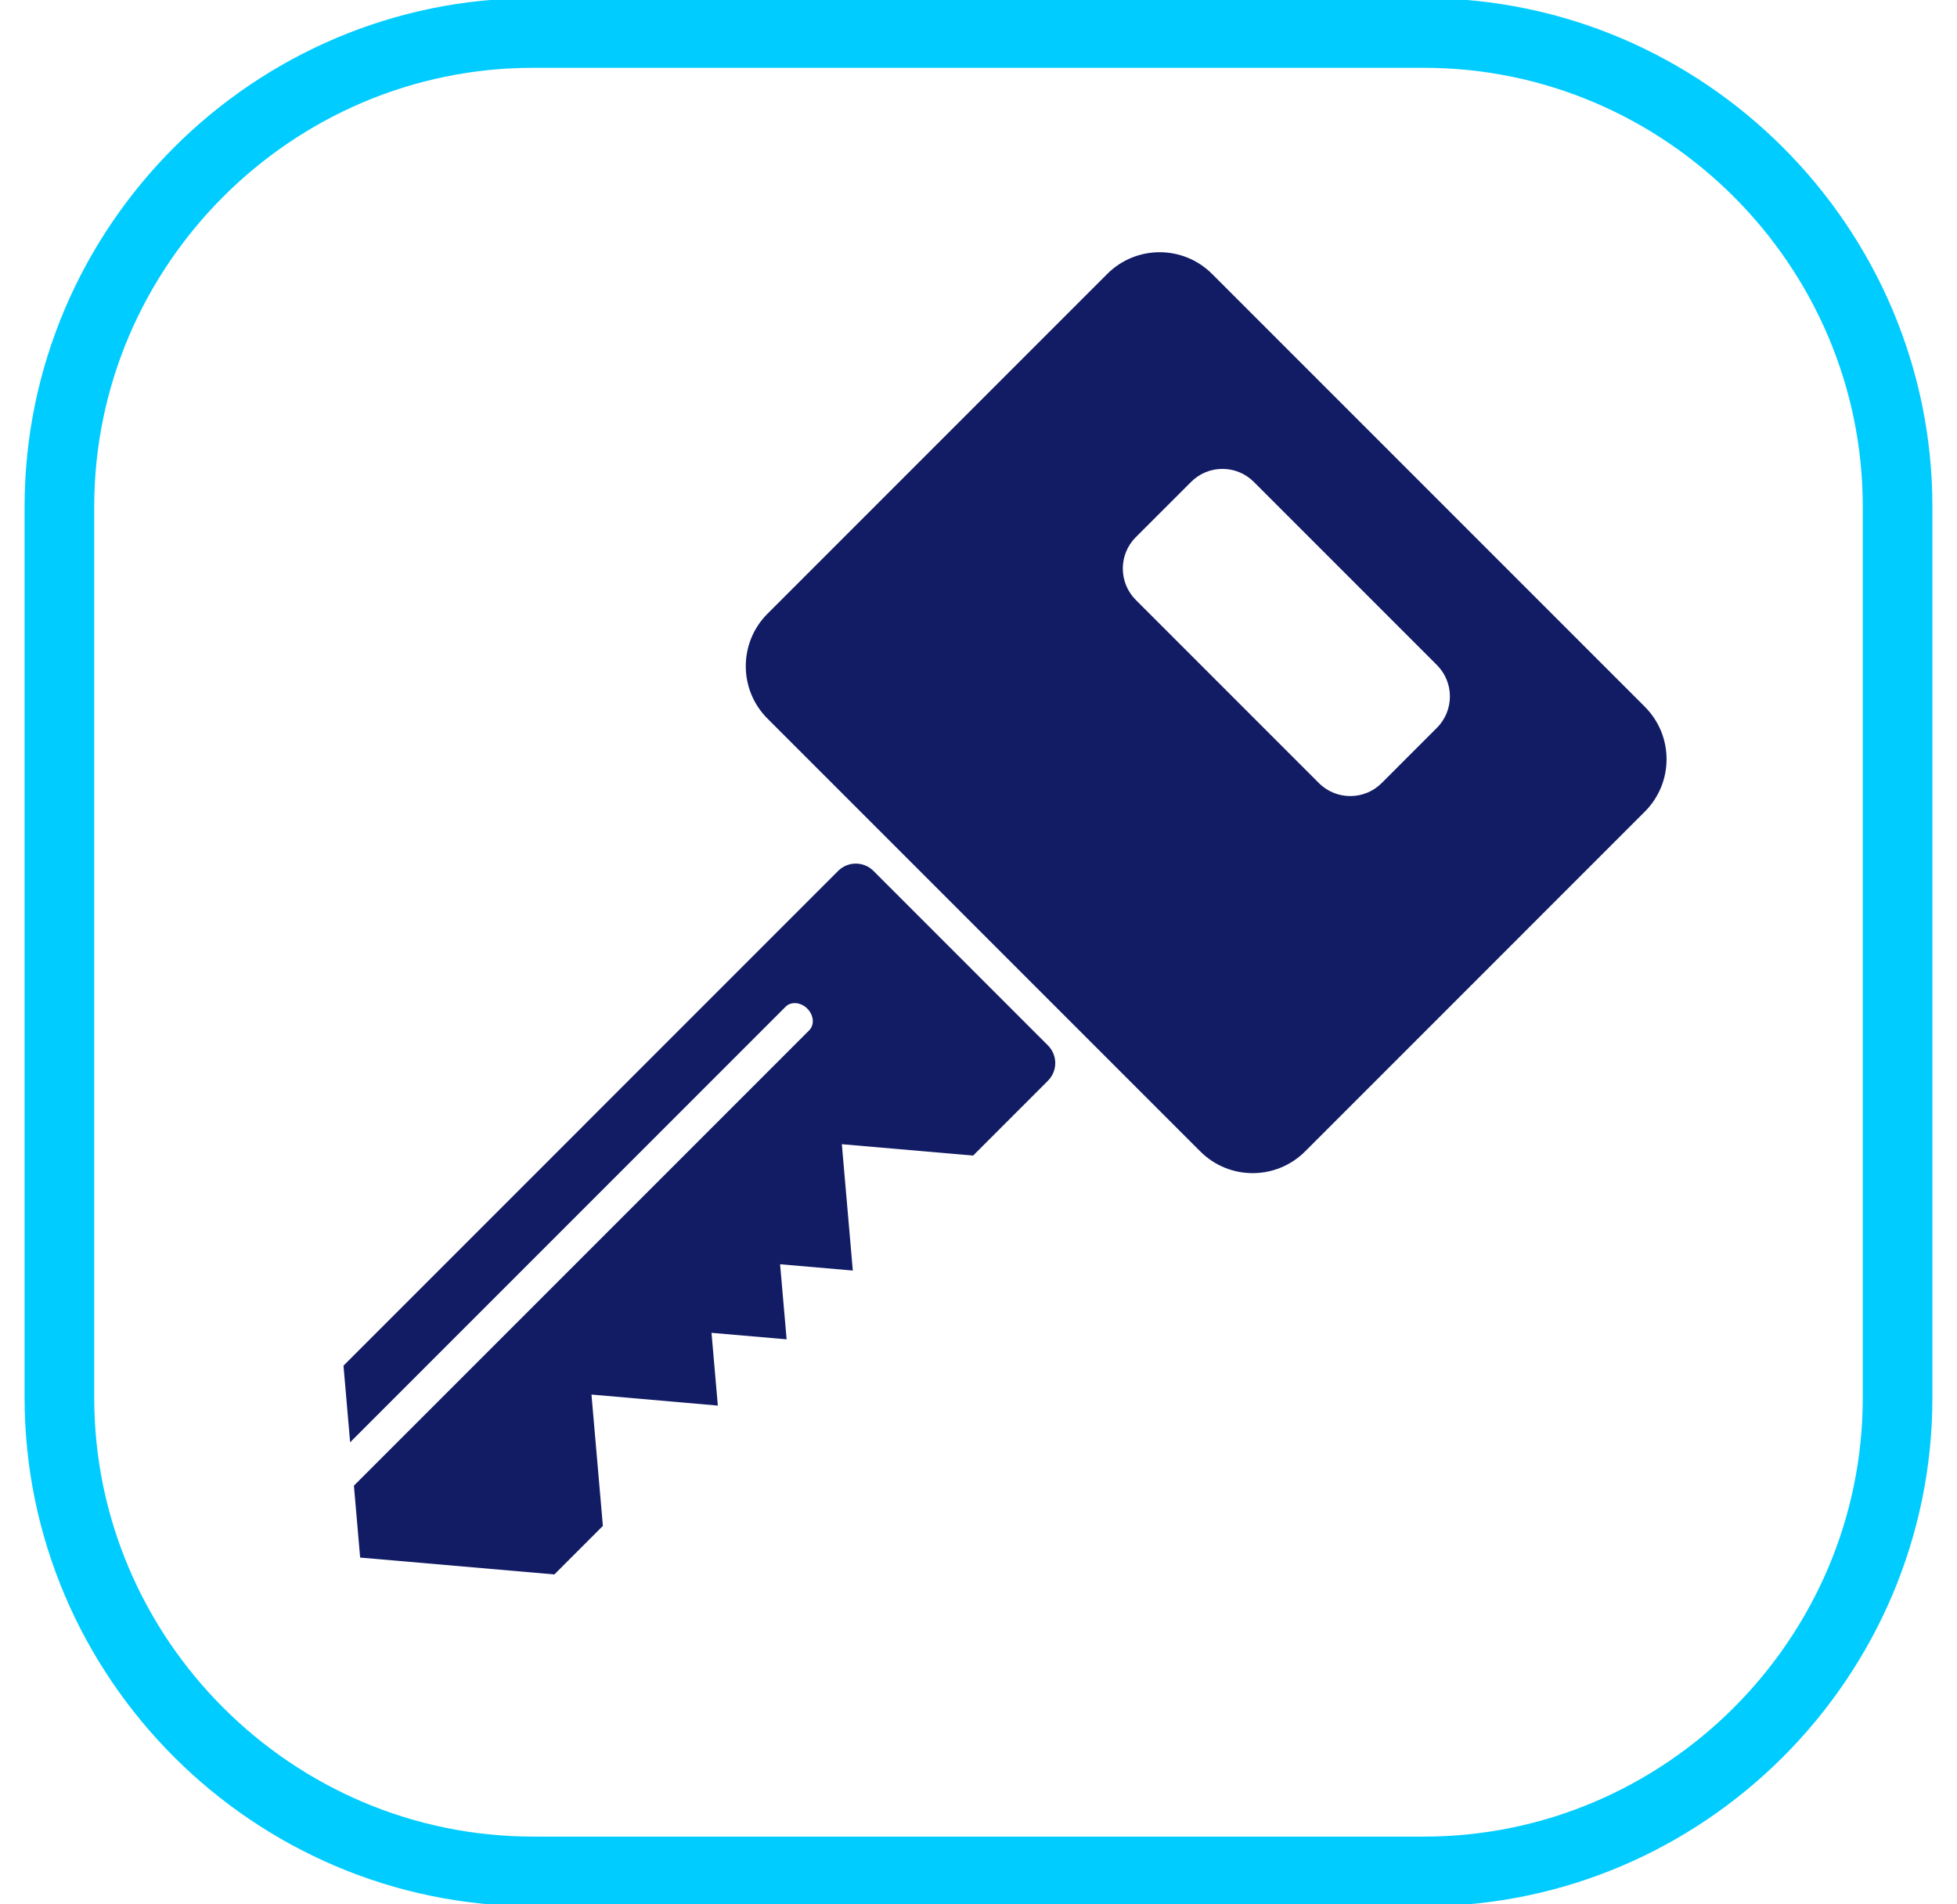 <?xml version="1.0" encoding="utf-8"?>
<!-- Generator: Adobe Illustrator 16.0.0, SVG Export Plug-In . SVG Version: 6.00 Build 0)  -->
<!DOCTYPE svg PUBLIC "-//W3C//DTD SVG 1.1//EN" "http://www.w3.org/Graphics/SVG/1.1/DTD/svg11.dtd">
<svg version="1.1" id="Layer_1" xmlns="http://www.w3.org/2000/svg" xmlns:xlink="http://www.w3.org/1999/xlink" x="0px" y="0px"
	 width="140.533px" height="136.736px" viewBox="0 0 140.533 136.736" enable-background="new 0 0 140.533 136.736"
	 xml:space="preserve">
<path fill="none" stroke="#00CCFF" stroke-width="5" stroke-miterlimit="10" d="M136.267,100.354
	c0,18.709-15.307,34.017-34.016,34.017H38.282c-18.708,0-34.016-15.308-34.016-34.017v-63.97c0-18.709,15.307-34.016,34.016-34.016
	h63.969c18.709,0,34.016,15.307,34.016,34.016V100.354z"/>
<g>
	<path fill="#121C65" d="M62.724,62.533c-0.7-0.7-1.837-0.7-2.537,0L24.666,98.056l0.477,5.502l31.271-31.273
		c0.393-0.393,1.091-0.332,1.559,0.134c0.467,0.469,0.527,1.164,0.135,1.561l-32.693,32.693l0.447,5.163l13.946,1.211l3.485-3.485
		l-0.819-9.43l9.074,0.792L51.094,95.7l5.394,0.466l-0.47-5.39l5.223,0.452l-0.788-9.072l9.427,0.817l5.372-5.373
		c0.701-0.701,0.701-1.836,0-2.537L62.724,62.533z"/>
	<path fill="#121C65" d="M118.115,50.745L87.041,19.671c-2.079-2.081-5.451-2.081-7.532,0L55.115,44.066
		c-2.081,2.08-2.081,5.454,0,7.532L86.19,82.672c2.079,2.082,5.448,2.082,7.532,0l24.393-24.394
		C120.197,56.198,120.197,52.825,118.115,50.745z M103.185,52.259l-3.966,3.967c-1.245,1.244-3.265,1.244-4.508,0l-13.149-13.15
		c-1.243-1.244-1.243-3.262,0-4.506l3.971-3.968c1.243-1.246,3.26-1.246,4.505,0l13.147,13.148
		C104.429,48.994,104.429,51.012,103.185,52.259z"/>
</g>
</svg>
